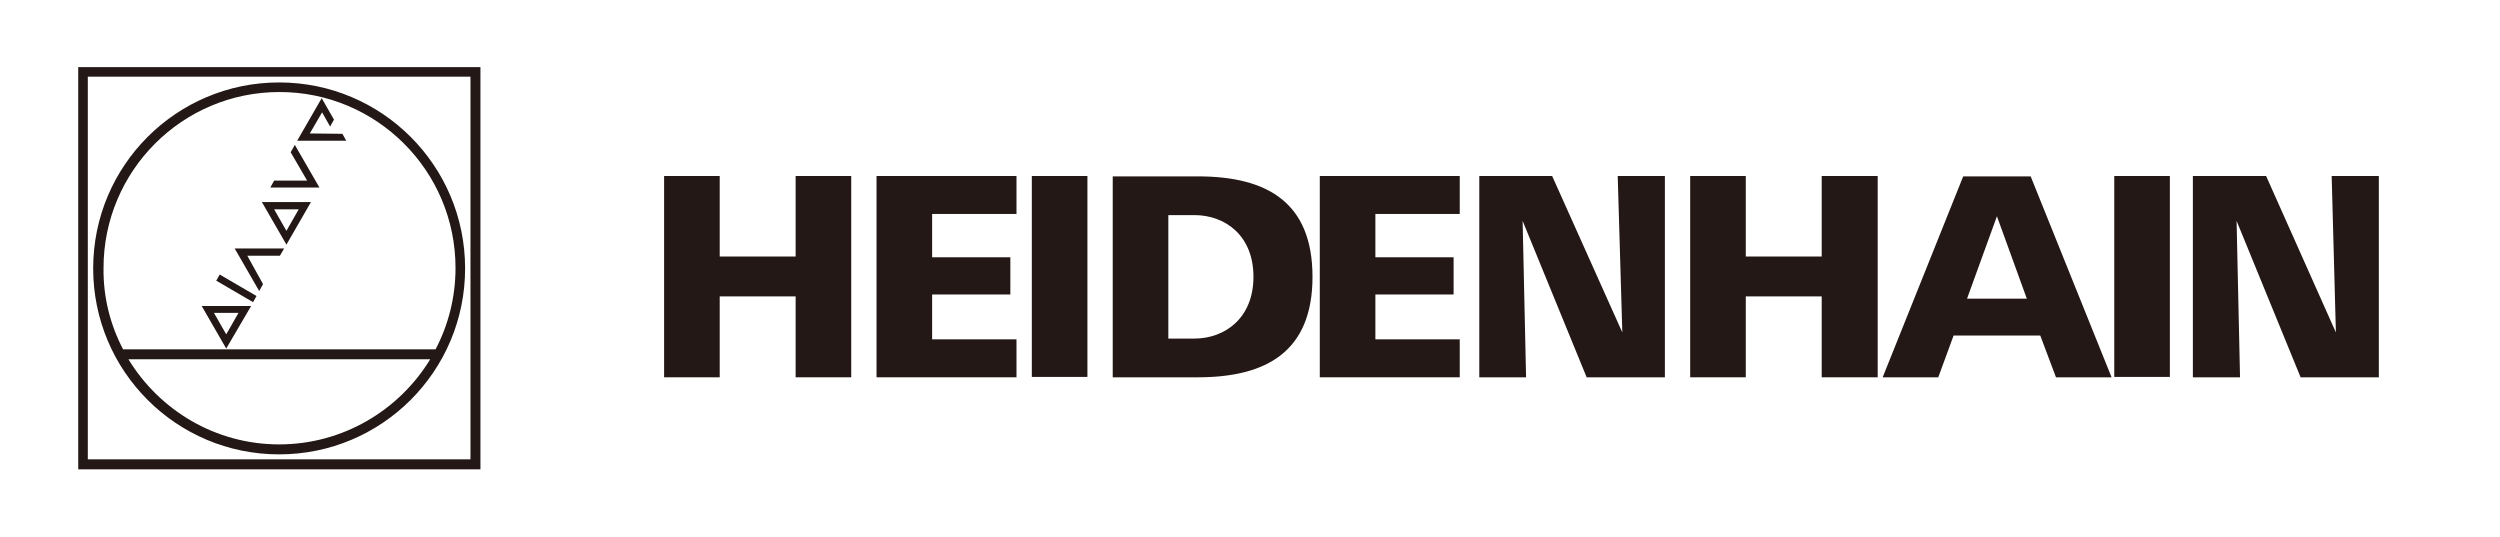 <?xml version="1.0" encoding="UTF-8"?> <!-- Generator: Adobe Illustrator 25.1.0, SVG Export Plug-In . SVG Version: 6.00 Build 0) --> <svg xmlns="http://www.w3.org/2000/svg" xmlns:xlink="http://www.w3.org/1999/xlink" version="1.1" id="layer" x="0px" y="0px" viewBox="0 0 652 140" style="enable-background:new 0 0 652 140;" xml:space="preserve"> <style type="text/css"> .st0{fill:#231815;} .st1{fill-rule:evenodd;clip-rule:evenodd;fill:#231815;} </style> <polygon class="st0" points="207.5,45.9 207.5,66.9 187.7,66.9 187.7,45.9 173.2,45.9 173.2,98.4 187.7,98.4 187.7,77.3 207.5,77.3 207.5,98.4 222,98.4 222,45.9 "></polygon> <polygon class="st0" points="265.1,88.5 265.1,98.4 228.6,98.4 228.6,45.9 265.1,45.9 265.1,55.8 243.1,55.8 243.1,67.1 263.5,67.1 263.5,76.8 243.1,76.8 243.1,88.5 "></polygon> <rect x="269.1" y="45.9" class="st0" width="14.5" height="52.4"></rect> <g> <path class="st1" d="M304.7,56.1h6.8c7.9,0,15.4,5.2,15.4,16.1c0,10.8-7.5,16.1-15.4,16.1h-6.8V56.1z M290.2,45.9v52.5h22.2 c18,0,29.9-6.8,29.9-26.2c0-19.4-11.8-26.2-29.9-26.2h-22.2V45.9z"></path> <polygon class="st0" points="380.7,88.5 380.7,98.4 344.2,98.4 344.2,45.9 380.7,45.9 380.7,55.8 358.7,55.8 358.7,67.1 379.1,67.1 379.1,76.8 358.7,76.8 358.7,88.5 "></polygon> <polygon class="st0" points="385.8,98.4 398,98.4 397.1,57.6 413.8,98.4 434.2,98.4 434.2,45.9 421.9,45.9 423.1,86.7 404.8,45.9 385.8,45.9 "></polygon> <polygon class="st0" points="455.3,77.3 455.3,98.4 440.8,98.4 440.8,45.9 455.3,45.9 455.3,66.9 475.1,66.9 475.1,45.9 489.7,45.9 489.7,98.4 475.1,98.4 475.1,77.3 "></polygon> <path class="st1" d="M513,77.9l7.8-21.5l7.8,21.5H513z M505.5,98.4l4-10.9h22.6l4.1,10.9h14.5L529.6,46H512l-21,52.4H505.5z"></path> <rect x="551.4" y="45.9" class="st0" width="14.5" height="52.4"></rect> <polygon class="st0" points="571.9,98.4 584.2,98.4 583.3,57.6 600,98.4 620.4,98.4 620.4,45.9 608.1,45.9 609.2,86.7 591,45.9 571.9,45.9 "></polygon> </g> <g> <path class="st1" d="M24.3,70c0-26.8,21.7-48.5,48.5-48.5s48.5,21.7,48.5,48.5s-21.7,48.5-48.5,48.5S24.3,96.8,24.3,70 M112.2,93.7 H33.5c8.1,13.3,22.7,22.2,39.3,22.2S104.1,107,112.2,93.7 M32.1,91.1h81.5c3.3-6.3,5.2-13.5,5.2-21.2c0-25.4-20.6-45.9-45.9-45.9 C47.5,24,27,44.6,27,69.9C26.9,77.6,28.8,84.8,32.1,91.1 M65.5,79.8L59,90.9l-6.4-11.1H65.5z M59,87.2l-3.2-5.6h6.4L59,87.2z M81.1,52.7l-6.4,11.1l-6.4-11.1H81.1z M74.7,60.2l-3.2-5.6h6.4L74.7,60.2z M90.3,36.7H77.5l6.4-11.1l3.2,5.6l-1,1.8L84,29.3 l-3.2,5.5l8.5,0.1L90.3,36.7z M80.1,47.1l-4.3-7.4l1.1-1.9l6.4,11.1H70.5l1-1.8L80.1,47.1z M64.5,66.7H73l1.1-1.9H61.2l6.4,11.1 l1-1.8L64.5,66.7z M56.4,73.2l0.9-1.6l9.6,5.6L66,78.8L56.4,73.2z M22.9,20h99.8v99.8H22.9V20z M20.4,17.5h104.9v104.9H20.4V17.5z"></path> </g> </svg> 